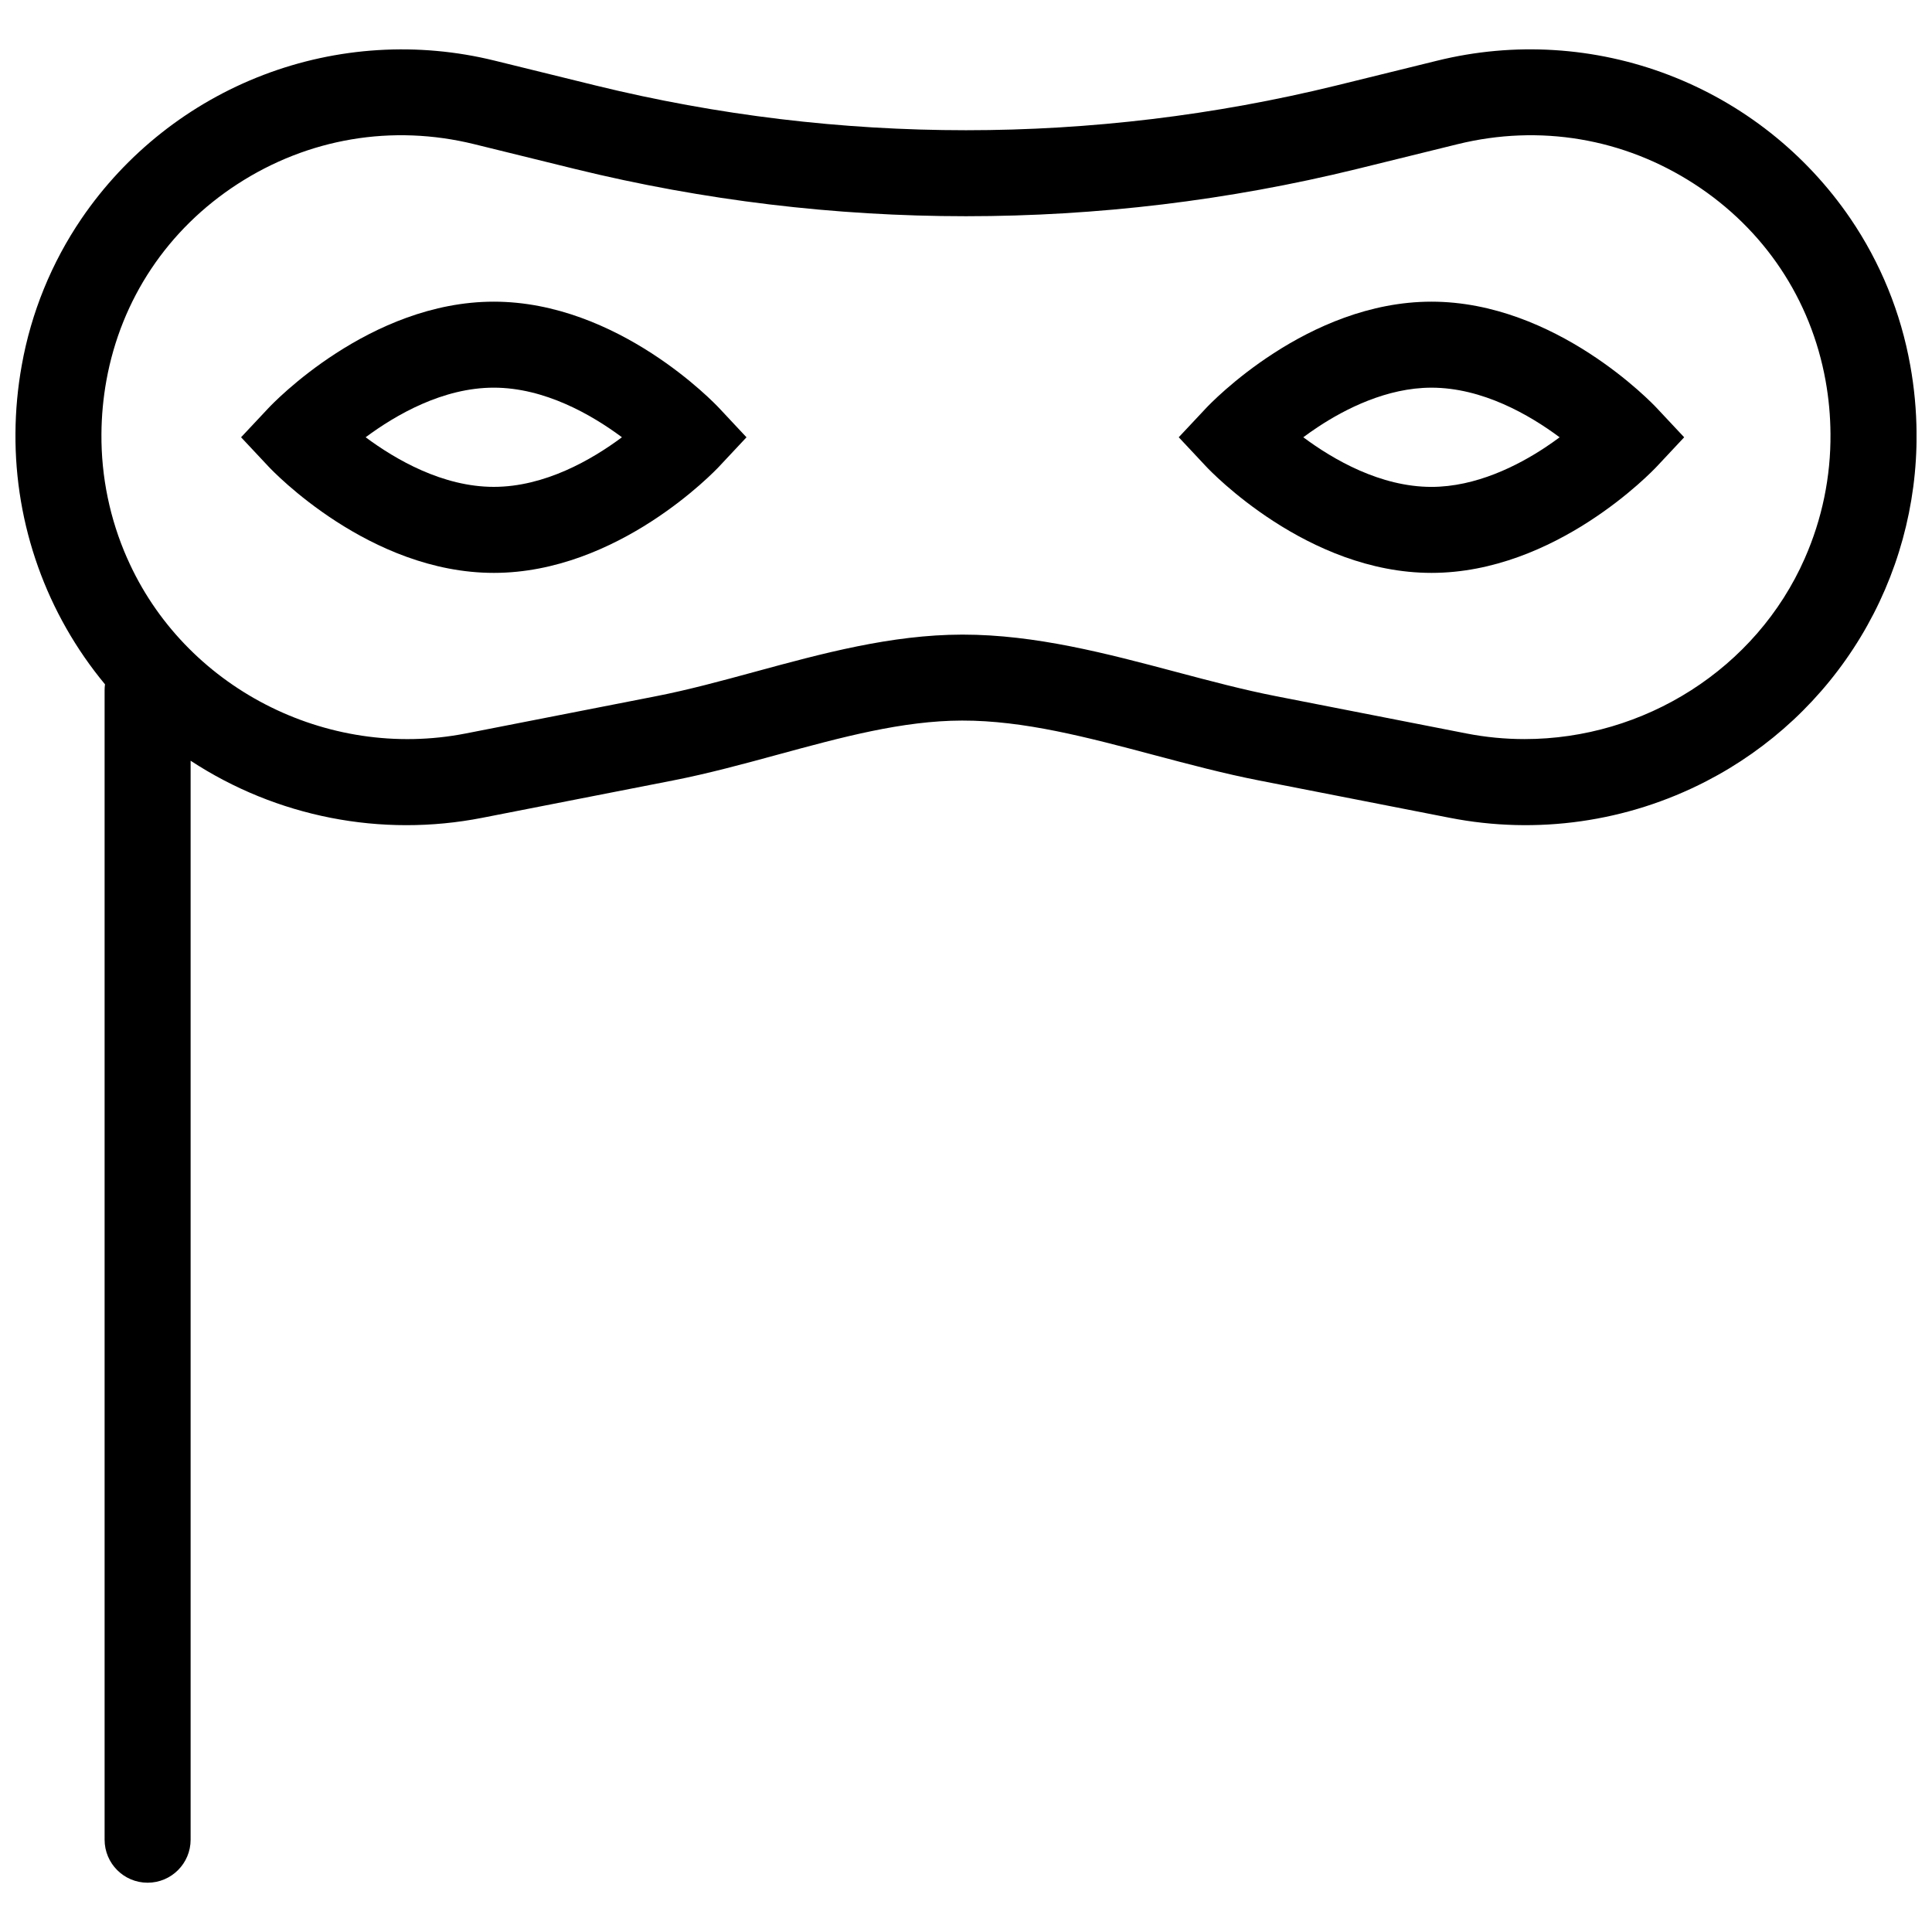 <?xml version="1.0" encoding="UTF-8"?>
<!-- The Best Svg Icon site in the world: iconSvg.co, Visit us! https://iconsvg.co -->
<svg width="800px" height="800px" version="1.1" viewBox="144 144 512 512" xmlns="http://www.w3.org/2000/svg">
 <defs>
  <clipPath id="a">
   <path d="m148.09 157h503.81v486h-503.81z"/>
  </clipPath>
 </defs>
 <path d="m274.86 295.82c-32.922 0-58.594-26.996-59.672-28.148l-7.301-7.793 7.305-7.785c1.078-1.148 26.75-28.148 59.672-28.148s58.594 26.996 59.668 28.148l7.297 7.793-7.297 7.793c-1.074 1.141-26.746 28.141-59.672 28.141zm-33.961-35.941c8.004 5.957 20.465 13.145 33.961 13.145 13.5 0.004 25.961-7.184 33.961-13.145-8.004-5.957-20.465-13.145-33.961-13.145s-25.949 7.191-33.961 13.145z"/>
 <path d="m523.35 295.82c-32.922 0-58.594-26.996-59.672-28.148l-7.301-7.793 7.301-7.785c1.078-1.148 26.75-28.148 59.672-28.148 32.926 0 58.598 26.996 59.672 28.148l7.301 7.793-7.301 7.793c-1.074 1.141-26.746 28.141-59.672 28.141zm-33.965-35.941c8.004 5.957 20.465 13.152 33.965 13.152 11.824 0 22.859-5.648 30.035-10.383 1.406-0.93 2.719-1.855 3.934-2.758-8.004-5.957-20.465-13.152-33.965-13.152-11.824 0-22.859 5.648-30.035 10.383-1.41 0.93-2.723 1.859-3.934 2.758z"/>
 <g clip-path="url(#a)">
  <path d="m650.23 240.8c-2.484-13.93-7.887-27.18-15.848-38.879-11.805-17.309-28.617-30.594-48.188-38.074-19.57-7.481-40.961-8.797-61.301-3.773l-26.805 6.598c-64.434 15.785-131.73 15.785-196.16 0l-26.824-6.598c-20.34-5.016-41.727-3.695-61.297 3.785-19.57 7.481-36.387 20.758-48.195 38.062-7.961 11.699-13.359 24.949-15.848 38.883-1.074 5.949-1.633 11.984-1.668 18.035-0.176 24.273 8.227 47.832 23.73 66.512-0.07 0.516-0.105 1.031-0.105 1.547v304.64c0 6.297 5.102 11.398 11.395 11.398 6.297 0 11.398-5.102 11.398-11.398v-285.94c22.793 14.945 50.535 20.375 77.281 15.129l50.438-9.875c9.414-1.84 18.832-4.402 27.941-6.883 16.965-4.617 33.008-8.98 48.781-9.012 16.379-0.031 33.172 4.43 50.949 9.152 9.117 2.418 18.523 4.922 27.855 6.742l50.438 9.875h0.008c23.086 4.527 47.027 1.121 67.93-9.672 16.918-8.707 31.09-21.938 40.934-38.219 9.848-16.281 14.984-34.973 14.84-54-0.039-6.051-0.602-12.082-1.68-18.035zm-27.938 51.152c-12.914 29.375-42.664 47.918-74.262 47.914-5.184 0-10.359-0.5-15.445-1.496l-50.438-9.875c-8.582-1.68-17.219-3.973-26.375-6.402-18.355-4.875-37.328-9.914-56.629-9.914h-0.215c-18.797 0.035-37.062 5.008-54.723 9.812-9.117 2.481-17.727 4.824-26.336 6.508l-50.438 9.875c-36.973 7.231-74.703-12.293-89.719-46.418h-0.008c-4.586-10.383-6.91-21.625-6.82-32.973 0.031-4.738 0.469-9.465 1.309-14.129 3.898-21.578 16.238-40.07 34.742-52.074 18.738-12.156 41.023-15.914 62.723-10.578l26.812 6.598c68.012 16.664 139.04 16.664 207.05 0l26.816-6.606c21.691-5.316 43.977-1.574 62.715 10.586 18.504 12 30.84 30.496 34.742 52.074 0.84 4.664 1.277 9.391 1.305 14.129 0.094 11.344-2.227 22.582-6.805 32.961z"/>
 </g>
</svg>